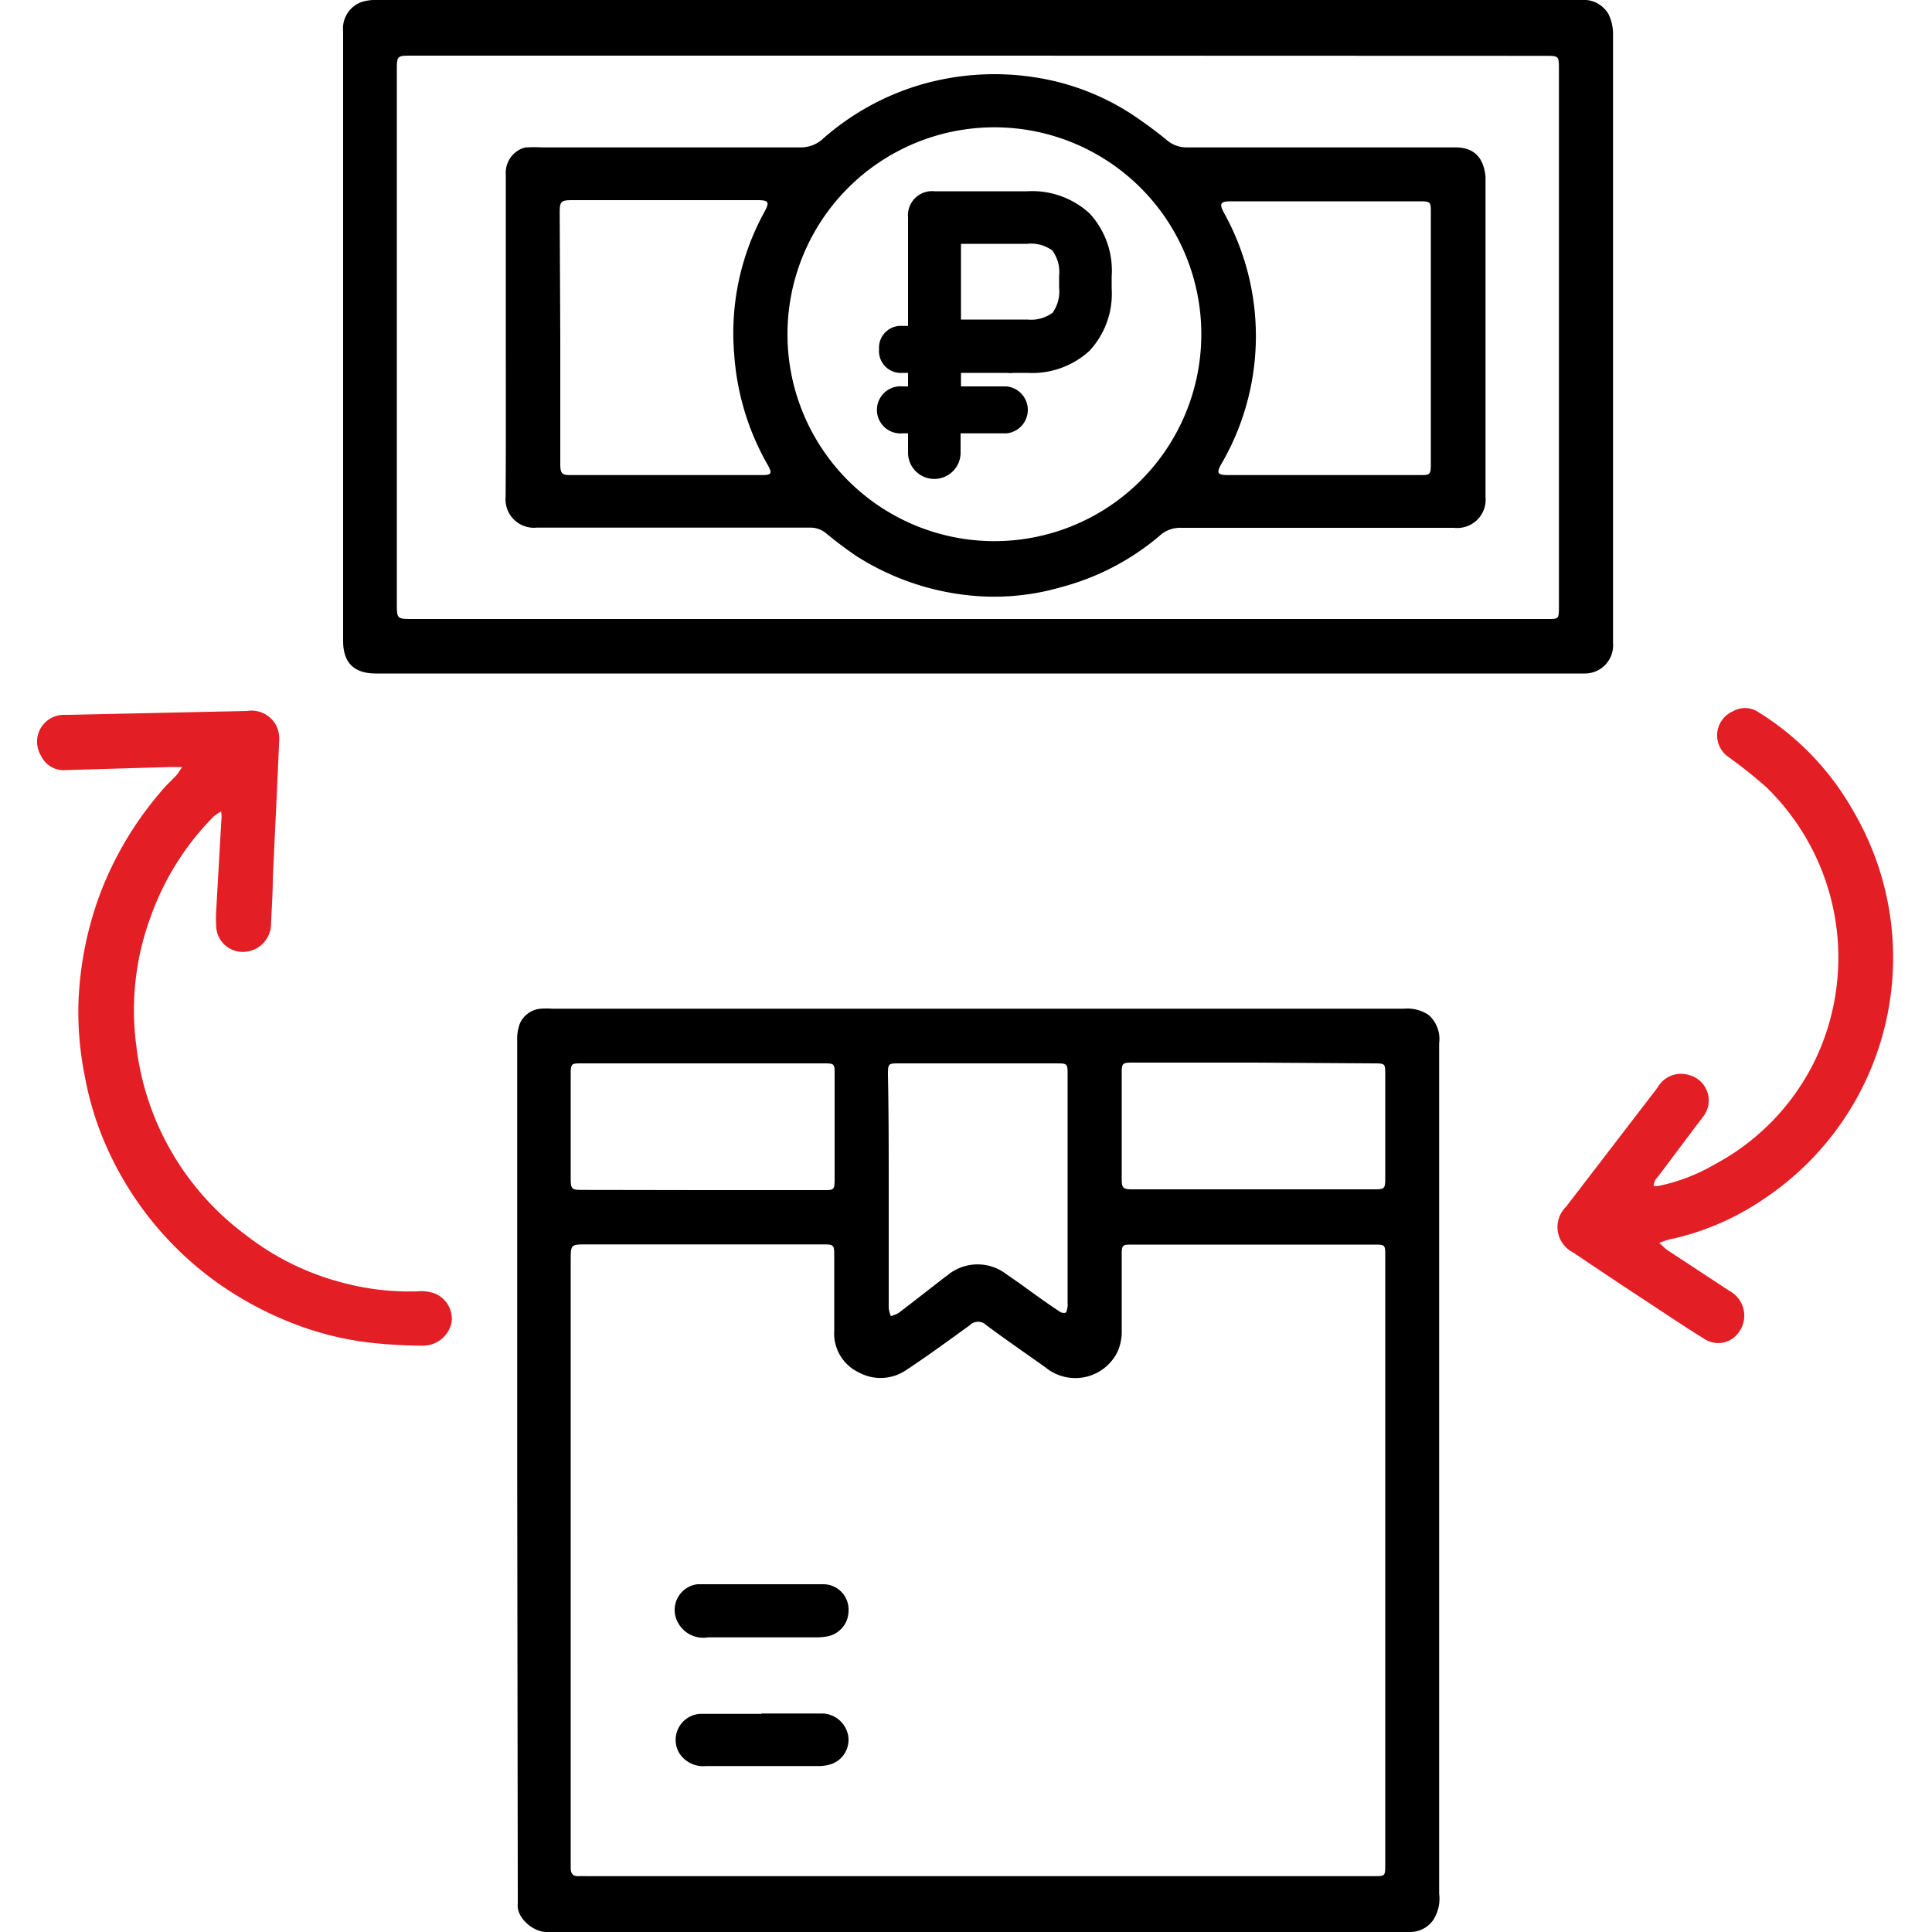 <svg id="Слой_1" data-name="Слой 1" xmlns="http://www.w3.org/2000/svg" viewBox="0 0 100 100"><defs><style>.cls-1{fill:#e31e24;}</style></defs><path d="M26.77,76q0-11.06,0-22.12A2.31,2.31,0,0,1,26.9,53,1.29,1.29,0,0,1,28,52.21a3.63,3.63,0,0,1,.57,0H72.66a2,2,0,0,1,1.28.32A1.66,1.66,0,0,1,74.49,54V98a2.06,2.06,0,0,1-.3,1.37A1.45,1.45,0,0,1,73,100q-22.35,0-44.72,0c-.69,0-1.56-.75-1.48-1.44,0-.23,0-.45,0-.68ZM50.62,97.11H71.11c.57,0,.59,0,.59-.56V65c0-.56,0-.58-.56-.58H58.61c-.5,0-.55,0-.55.53,0,1.29,0,2.57,0,3.85a2.64,2.64,0,0,1-.2,1.13,2.43,2.43,0,0,1-3.74.85c-1-.71-2.06-1.44-3.07-2.19a.6.6,0,0,0-.85,0c-1.09.79-2.17,1.58-3.29,2.32a2.35,2.35,0,0,1-2.45.13,2.23,2.23,0,0,1-1.28-2.17c0-1.27,0-2.54,0-3.81,0-.65,0-.65-.65-.65H30.38c-.84,0-.84,0-.84.84V96.35c0,.12,0,.23,0,.34,0,.28.11.43.4.42s.31,0,.46,0ZM46,61.6c0,2,0,4.07,0,6.11a1.56,1.56,0,0,0,.11.41,1.59,1.59,0,0,0,.4-.16c.87-.66,1.72-1.34,2.59-2a2.44,2.44,0,0,1,3,0l.65.45c.68.49,1.37,1,2.06,1.45a.39.39,0,0,0,.33.09c.07,0,.09-.2.12-.32a1.2,1.2,0,0,0,0-.19V55.66c0-.61,0-.62-.61-.62h-8.1c-.57,0-.59,0-.59.6C46,57.63,46,59.61,46,61.6Zm-9.6,0h6.23c.53,0,.57,0,.57-.58v-5.4c0-.57,0-.58-.6-.58H30.13c-.56,0-.59,0-.59.57V61c0,.55.05.59.61.59ZM64.87,55h-6.3c-.45,0-.51.05-.51.49v5.55c0,.45.07.52.54.52H71.16c.5,0,.54-.05.54-.55V55.62c0-.57,0-.58-.6-.58Z"/><path d="M50.62,0h31.2a1.49,1.49,0,0,1,1.43.72,2.38,2.38,0,0,1,.24,1.12c0,2.3,0,4.61,0,6.91v24c0,.18,0,.36,0,.53A1.46,1.46,0,0,1,82,34.86H19.46c-1,0-1.71-.43-1.7-1.71,0-7.29,0-14.59,0-21.88,0-3.22,0-6.44,0-9.66a1.45,1.45,0,0,1,1-1.52,2.32,2.32,0,0,1,.7-.09H50.62Zm0,2.88H21.33c-.79,0-.79,0-.79.78V31.21c0,.83,0,.83.84.83H80.13c.52,0,.55,0,.56-.55V3.6c0-.71,0-.71-.72-.71Z"/><path class="cls-1" d="M11.45,42a2.5,2.5,0,0,0-.4.27,14.09,14.09,0,0,0-3.29,5.29,13.93,13.93,0,0,0-.7,6.61,14.25,14.25,0,0,0,5.67,9.76,13.73,13.73,0,0,0,5,2.46,13.33,13.33,0,0,0,3.89.45,2,2,0,0,1,.88.11,1.41,1.41,0,0,1,.87,1.52,1.51,1.51,0,0,1-1.51,1.18,25.21,25.21,0,0,1-2.75-.16,16.07,16.07,0,0,1-3.68-.89,18.17,18.17,0,0,1-4-2.08,17.2,17.2,0,0,1-5.73-6.76,16,16,0,0,1-1.3-4,16.87,16.87,0,0,1-.34-3.82,18,18,0,0,1,1.1-5.62,17.81,17.81,0,0,1,3.19-5.37c.24-.29.52-.55.78-.82.09-.11.16-.23.3-.43-.26,0-.43,0-.6,0l-5.43.16a1.29,1.29,0,0,1-1.28-.75A1.39,1.39,0,0,1,3.36,37h.19l9.24-.2a1.44,1.44,0,0,1,1.51.76,1.56,1.56,0,0,1,.15.77c-.1,2.38-.22,4.77-.33,7.15,0,.78-.06,1.56-.09,2.34a1.46,1.46,0,0,1-1.48,1.45,1.37,1.37,0,0,1-1.36-1.33,7,7,0,0,1,0-.79l.27-4.75C11.48,42.26,11.46,42.16,11.45,42Z"/><path class="cls-1" d="M85.88,64.33c.17.15.28.27.4.36l3.24,2.13a1.45,1.45,0,0,1,.5,2.11,1.3,1.3,0,0,1-1.74.41c-1.12-.69-2.21-1.43-3.31-2.15s-2.37-1.57-3.54-2.36a1.47,1.47,0,0,1-.37-2.37l4.73-6.16a1.39,1.39,0,0,1,1.62-.66,1.36,1.36,0,0,1,.72,2.19c-.76,1-1.54,2.05-2.31,3.07a1.06,1.06,0,0,0-.16.21,1.19,1.19,0,0,0-.07.27.82.82,0,0,0,.27,0,9.54,9.54,0,0,0,2.87-1.1,12.1,12.1,0,0,0,5.35-5.69,12.3,12.3,0,0,0-2.65-13.84,24.39,24.39,0,0,0-1.94-1.55,1.36,1.36,0,0,1,.2-2.38,1.24,1.24,0,0,1,1.26,0,14.25,14.25,0,0,1,5,5.2A15,15,0,0,1,91.38,62a13.83,13.83,0,0,1-4.72,2.1C86.42,64.13,86.19,64.22,85.88,64.33Z"/><path d="M39.44,82c1.07,0,2.14,0,3.2,0a1.31,1.31,0,0,1,1.28,1.39,1.35,1.35,0,0,1-1.1,1.31,3.39,3.39,0,0,1-.64.05H36.64A1.48,1.48,0,0,1,35.1,84a1.34,1.34,0,0,1,1-2c1.11,0,2.21,0,3.32,0Z"/><path d="M39.42,88.69c1.06,0,2.11,0,3.17,0a1.4,1.4,0,0,1,1.31,1.14,1.33,1.33,0,0,1-.82,1.46,2,2,0,0,1-.73.12h-5.8a1.47,1.47,0,0,1-1.41-.7,1.35,1.35,0,0,1,1.08-2c1.07,0,2.13,0,3.2,0Z"/><path d="M26.18,17.41c0-2.79,0-5.58,0-8.38a1.35,1.35,0,0,1,.67-1.26,1,1,0,0,1,.38-.14,8.12,8.12,0,0,1,.86,0H41.41a1.69,1.69,0,0,0,1.21-.47,13.37,13.37,0,0,1,4.6-2.64A13.61,13.61,0,0,1,53.55,4a12.72,12.72,0,0,1,4.87,1.81,22.56,22.56,0,0,1,1.95,1.42,1.56,1.56,0,0,0,1.05.4H75.34c1.06,0,1.47.65,1.55,1.52,0,.15,0,.3,0,.45V25.71a1.47,1.47,0,0,1-1.63,1.61H61.15a1.57,1.57,0,0,0-1.15.43,13,13,0,0,1-5.07,2.64,12.43,12.43,0,0,1-5,.4,13.4,13.4,0,0,1-5.59-2,19.22,19.22,0,0,1-1.56-1.17,1.26,1.26,0,0,0-.85-.31c-4.72,0-9.44,0-14.15,0a1.47,1.47,0,0,1-1.61-1.59C26.19,23,26.18,20.19,26.18,17.41Zm14.58-.19A10.71,10.71,0,1,0,51.55,6.59,10.71,10.71,0,0,0,40.76,17.22Zm33.3.27V11c0-.54,0-.58-.58-.58H63.71c-.55,0-.61.12-.36.59a13.15,13.15,0,0,1-.13,13c-.27.47-.21.58.35.58h9.89c.56,0,.6,0,.6-.6ZM29,17.49V24c0,.52.08.6.59.59,1.4,0,2.79,0,4.19,0l5.66,0c.5,0,.54-.09.3-.52A13.37,13.37,0,0,1,38,18.31,13,13,0,0,1,39.55,11c.3-.55.25-.64-.36-.64H29.64c-.61,0-.67.06-.67.66Z"/><path d="M56.4,11.05A4.39,4.39,0,0,0,53.17,9.9H48.38A1.25,1.25,0,0,0,47,11.26v5.61h-.28a1.13,1.13,0,0,0-1.22,1.21,1.13,1.13,0,0,0,1.22,1.22H47V20h-.28a1.22,1.22,0,1,0,0,2.43H47v1a1.36,1.36,0,0,0,2.72,0v-1h2.37a1.22,1.22,0,0,0,0-2.43H49.74v-.7h2.37a1.37,1.37,0,0,0,.36,0h.7a4.39,4.39,0,0,0,3.23-1.15,4.35,4.35,0,0,0,1.14-3.22v-.62A4.36,4.36,0,0,0,56.4,11.05Zm-6.66,1.57h3.43a1.84,1.84,0,0,1,1.3.35,1.87,1.87,0,0,1,.35,1.3v.62a1.9,1.9,0,0,1-.34,1.3,1.89,1.89,0,0,1-1.31.35H49.74Z"/></svg>
